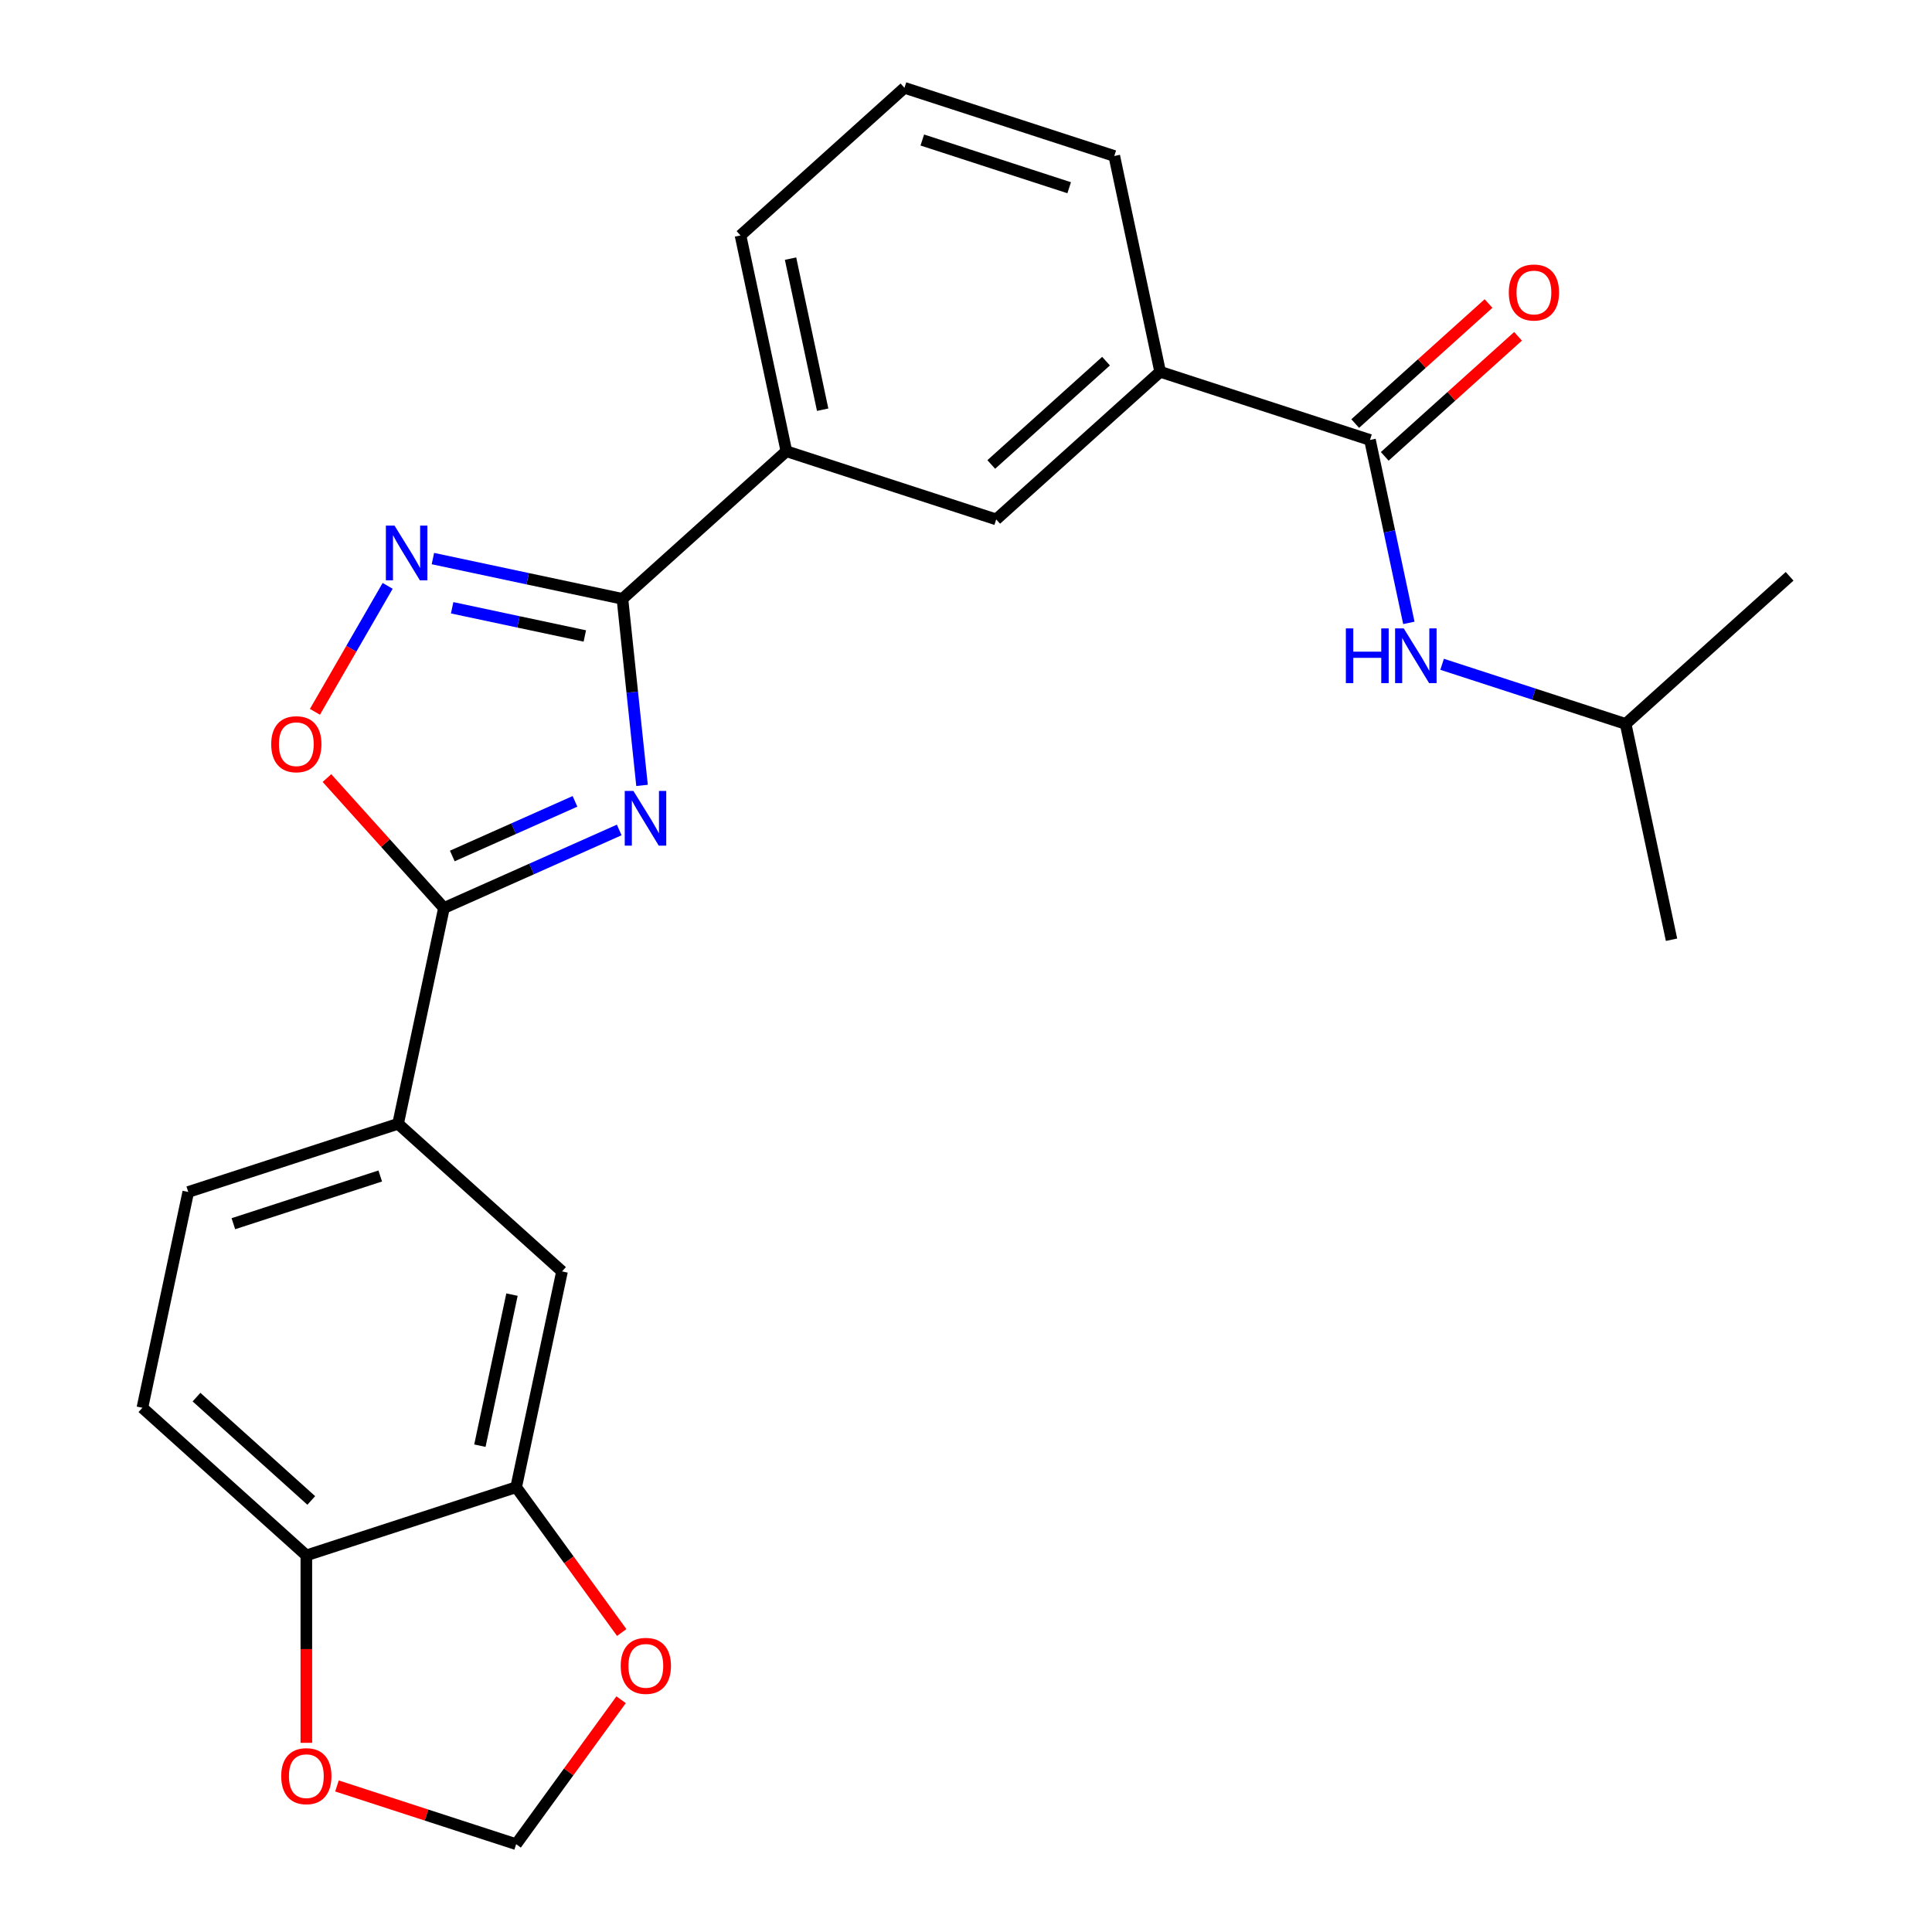 <?xml version='1.0' encoding='iso-8859-1'?>
<svg version='1.1' baseProfile='full'
              xmlns='http://www.w3.org/2000/svg'
                      xmlns:rdkit='http://www.rdkit.org/xml'
                      xmlns:xlink='http://www.w3.org/1999/xlink'
                  xml:space='preserve'
width='1000px' height='1000px' viewBox='0 0 1000 1000'>
<!-- END OF HEADER -->
<rect style='opacity:1.0;fill:#FFFFFF;stroke:none' width='1000' height='1000' x='0' y='0'> </rect>
<path class='bond-0' d='M 332.317,406.519 L 327.243,358.244' style='fill:none;fill-rule:evenodd;stroke:#0000FF;stroke-width:6px;stroke-linecap:butt;stroke-linejoin:miter;stroke-opacity:1' />
<path class='bond-0' d='M 327.243,358.244 L 322.169,309.968' style='fill:none;fill-rule:evenodd;stroke:#000000;stroke-width:6px;stroke-linecap:butt;stroke-linejoin:miter;stroke-opacity:1' />
<path class='bond-1' d='M 320.51,429.587 L 275.148,449.783' style='fill:none;fill-rule:evenodd;stroke:#0000FF;stroke-width:6px;stroke-linecap:butt;stroke-linejoin:miter;stroke-opacity:1' />
<path class='bond-1' d='M 275.148,449.783 L 229.786,469.98' style='fill:none;fill-rule:evenodd;stroke:#000000;stroke-width:6px;stroke-linecap:butt;stroke-linejoin:miter;stroke-opacity:1' />
<path class='bond-1' d='M 297.613,414.782 L 265.859,428.919' style='fill:none;fill-rule:evenodd;stroke:#0000FF;stroke-width:6px;stroke-linecap:butt;stroke-linejoin:miter;stroke-opacity:1' />
<path class='bond-1' d='M 265.859,428.919 L 234.106,443.057' style='fill:none;fill-rule:evenodd;stroke:#000000;stroke-width:6px;stroke-linecap:butt;stroke-linejoin:miter;stroke-opacity:1' />
<path class='bond-2' d='M 322.169,309.968 L 273.118,299.542' style='fill:none;fill-rule:evenodd;stroke:#000000;stroke-width:6px;stroke-linecap:butt;stroke-linejoin:miter;stroke-opacity:1' />
<path class='bond-2' d='M 273.118,299.542 L 224.068,289.116' style='fill:none;fill-rule:evenodd;stroke:#0000FF;stroke-width:6px;stroke-linecap:butt;stroke-linejoin:miter;stroke-opacity:1' />
<path class='bond-2' d='M 302.705,329.179 L 268.37,321.881' style='fill:none;fill-rule:evenodd;stroke:#000000;stroke-width:6px;stroke-linecap:butt;stroke-linejoin:miter;stroke-opacity:1' />
<path class='bond-2' d='M 268.37,321.881 L 234.035,314.583' style='fill:none;fill-rule:evenodd;stroke:#0000FF;stroke-width:6px;stroke-linecap:butt;stroke-linejoin:miter;stroke-opacity:1' />
<path class='bond-6' d='M 322.169,309.968 L 407.03,233.559' style='fill:none;fill-rule:evenodd;stroke:#000000;stroke-width:6px;stroke-linecap:butt;stroke-linejoin:miter;stroke-opacity:1' />
<path class='bond-3' d='M 229.786,469.98 L 199.509,436.354' style='fill:none;fill-rule:evenodd;stroke:#000000;stroke-width:6px;stroke-linecap:butt;stroke-linejoin:miter;stroke-opacity:1' />
<path class='bond-3' d='M 199.509,436.354 L 169.232,402.727' style='fill:none;fill-rule:evenodd;stroke:#FF0000;stroke-width:6px;stroke-linecap:butt;stroke-linejoin:miter;stroke-opacity:1' />
<path class='bond-5' d='M 229.786,469.98 L 206.045,581.675' style='fill:none;fill-rule:evenodd;stroke:#000000;stroke-width:6px;stroke-linecap:butt;stroke-linejoin:miter;stroke-opacity:1' />
<path class='bond-25' d='M 200.65,303.241 L 181.83,335.838' style='fill:none;fill-rule:evenodd;stroke:#0000FF;stroke-width:6px;stroke-linecap:butt;stroke-linejoin:miter;stroke-opacity:1' />
<path class='bond-25' d='M 181.83,335.838 L 163.01,368.435' style='fill:none;fill-rule:evenodd;stroke:#FF0000;stroke-width:6px;stroke-linecap:butt;stroke-linejoin:miter;stroke-opacity:1' />
<path class='bond-4' d='M 709.095,227.724 L 600.492,192.437' style='fill:none;fill-rule:evenodd;stroke:#000000;stroke-width:6px;stroke-linecap:butt;stroke-linejoin:miter;stroke-opacity:1' />
<path class='bond-8' d='M 709.095,227.724 L 719.157,275.065' style='fill:none;fill-rule:evenodd;stroke:#000000;stroke-width:6px;stroke-linecap:butt;stroke-linejoin:miter;stroke-opacity:1' />
<path class='bond-8' d='M 719.157,275.065 L 729.22,322.406' style='fill:none;fill-rule:evenodd;stroke:#0000FF;stroke-width:6px;stroke-linecap:butt;stroke-linejoin:miter;stroke-opacity:1' />
<path class='bond-16' d='M 716.736,236.211 L 751.239,205.144' style='fill:none;fill-rule:evenodd;stroke:#000000;stroke-width:6px;stroke-linecap:butt;stroke-linejoin:miter;stroke-opacity:1' />
<path class='bond-16' d='M 751.239,205.144 L 785.742,174.077' style='fill:none;fill-rule:evenodd;stroke:#FF0000;stroke-width:6px;stroke-linecap:butt;stroke-linejoin:miter;stroke-opacity:1' />
<path class='bond-16' d='M 701.454,219.238 L 735.957,188.172' style='fill:none;fill-rule:evenodd;stroke:#000000;stroke-width:6px;stroke-linecap:butt;stroke-linejoin:miter;stroke-opacity:1' />
<path class='bond-16' d='M 735.957,188.172 L 770.46,157.105' style='fill:none;fill-rule:evenodd;stroke:#FF0000;stroke-width:6px;stroke-linecap:butt;stroke-linejoin:miter;stroke-opacity:1' />
<path class='bond-10' d='M 206.045,581.675 L 290.905,658.084' style='fill:none;fill-rule:evenodd;stroke:#000000;stroke-width:6px;stroke-linecap:butt;stroke-linejoin:miter;stroke-opacity:1' />
<path class='bond-17' d='M 206.045,581.675 L 97.442,616.962' style='fill:none;fill-rule:evenodd;stroke:#000000;stroke-width:6px;stroke-linecap:butt;stroke-linejoin:miter;stroke-opacity:1' />
<path class='bond-17' d='M 196.812,608.689 L 120.79,633.39' style='fill:none;fill-rule:evenodd;stroke:#000000;stroke-width:6px;stroke-linecap:butt;stroke-linejoin:miter;stroke-opacity:1' />
<path class='bond-11' d='M 407.03,233.559 L 515.632,268.846' style='fill:none;fill-rule:evenodd;stroke:#000000;stroke-width:6px;stroke-linecap:butt;stroke-linejoin:miter;stroke-opacity:1' />
<path class='bond-20' d='M 407.03,233.559 L 383.288,121.863' style='fill:none;fill-rule:evenodd;stroke:#000000;stroke-width:6px;stroke-linecap:butt;stroke-linejoin:miter;stroke-opacity:1' />
<path class='bond-20' d='M 425.807,212.057 L 409.188,133.869' style='fill:none;fill-rule:evenodd;stroke:#000000;stroke-width:6px;stroke-linecap:butt;stroke-linejoin:miter;stroke-opacity:1' />
<path class='bond-7' d='M 267.164,769.78 L 290.905,658.084' style='fill:none;fill-rule:evenodd;stroke:#000000;stroke-width:6px;stroke-linecap:butt;stroke-linejoin:miter;stroke-opacity:1' />
<path class='bond-7' d='M 248.386,748.277 L 265.005,670.09' style='fill:none;fill-rule:evenodd;stroke:#000000;stroke-width:6px;stroke-linecap:butt;stroke-linejoin:miter;stroke-opacity:1' />
<path class='bond-13' d='M 267.164,769.78 L 294.484,807.384' style='fill:none;fill-rule:evenodd;stroke:#000000;stroke-width:6px;stroke-linecap:butt;stroke-linejoin:miter;stroke-opacity:1' />
<path class='bond-13' d='M 294.484,807.384 L 321.805,844.988' style='fill:none;fill-rule:evenodd;stroke:#FF0000;stroke-width:6px;stroke-linecap:butt;stroke-linejoin:miter;stroke-opacity:1' />
<path class='bond-26' d='M 267.164,769.78 L 158.561,805.067' style='fill:none;fill-rule:evenodd;stroke:#000000;stroke-width:6px;stroke-linecap:butt;stroke-linejoin:miter;stroke-opacity:1' />
<path class='bond-19' d='M 746.431,343.838 L 793.935,359.272' style='fill:none;fill-rule:evenodd;stroke:#0000FF;stroke-width:6px;stroke-linecap:butt;stroke-linejoin:miter;stroke-opacity:1' />
<path class='bond-19' d='M 793.935,359.272 L 841.439,374.707' style='fill:none;fill-rule:evenodd;stroke:#000000;stroke-width:6px;stroke-linecap:butt;stroke-linejoin:miter;stroke-opacity:1' />
<path class='bond-9' d='M 600.492,192.437 L 515.632,268.846' style='fill:none;fill-rule:evenodd;stroke:#000000;stroke-width:6px;stroke-linecap:butt;stroke-linejoin:miter;stroke-opacity:1' />
<path class='bond-9' d='M 572.482,186.927 L 513.079,240.413' style='fill:none;fill-rule:evenodd;stroke:#000000;stroke-width:6px;stroke-linecap:butt;stroke-linejoin:miter;stroke-opacity:1' />
<path class='bond-27' d='M 600.492,192.437 L 576.751,80.742' style='fill:none;fill-rule:evenodd;stroke:#000000;stroke-width:6px;stroke-linecap:butt;stroke-linejoin:miter;stroke-opacity:1' />
<path class='bond-12' d='M 158.561,805.067 L 73.701,728.658' style='fill:none;fill-rule:evenodd;stroke:#000000;stroke-width:6px;stroke-linecap:butt;stroke-linejoin:miter;stroke-opacity:1' />
<path class='bond-12' d='M 161.114,776.634 L 101.711,723.148' style='fill:none;fill-rule:evenodd;stroke:#000000;stroke-width:6px;stroke-linecap:butt;stroke-linejoin:miter;stroke-opacity:1' />
<path class='bond-14' d='M 158.561,805.067 L 158.561,853.575' style='fill:none;fill-rule:evenodd;stroke:#000000;stroke-width:6px;stroke-linecap:butt;stroke-linejoin:miter;stroke-opacity:1' />
<path class='bond-14' d='M 158.561,853.575 L 158.561,902.084' style='fill:none;fill-rule:evenodd;stroke:#FF0000;stroke-width:6px;stroke-linecap:butt;stroke-linejoin:miter;stroke-opacity:1' />
<path class='bond-15' d='M 321.486,879.778 L 294.325,917.162' style='fill:none;fill-rule:evenodd;stroke:#FF0000;stroke-width:6px;stroke-linecap:butt;stroke-linejoin:miter;stroke-opacity:1' />
<path class='bond-15' d='M 294.325,917.162 L 267.164,954.545' style='fill:none;fill-rule:evenodd;stroke:#000000;stroke-width:6px;stroke-linecap:butt;stroke-linejoin:miter;stroke-opacity:1' />
<path class='bond-28' d='M 174.416,924.41 L 220.79,939.478' style='fill:none;fill-rule:evenodd;stroke:#FF0000;stroke-width:6px;stroke-linecap:butt;stroke-linejoin:miter;stroke-opacity:1' />
<path class='bond-28' d='M 220.79,939.478 L 267.164,954.545' style='fill:none;fill-rule:evenodd;stroke:#000000;stroke-width:6px;stroke-linecap:butt;stroke-linejoin:miter;stroke-opacity:1' />
<path class='bond-18' d='M 97.442,616.962 L 73.701,728.658' style='fill:none;fill-rule:evenodd;stroke:#000000;stroke-width:6px;stroke-linecap:butt;stroke-linejoin:miter;stroke-opacity:1' />
<path class='bond-23' d='M 841.439,374.707 L 865.18,486.403' style='fill:none;fill-rule:evenodd;stroke:#000000;stroke-width:6px;stroke-linecap:butt;stroke-linejoin:miter;stroke-opacity:1' />
<path class='bond-24' d='M 841.439,374.707 L 926.299,298.299' style='fill:none;fill-rule:evenodd;stroke:#000000;stroke-width:6px;stroke-linecap:butt;stroke-linejoin:miter;stroke-opacity:1' />
<path class='bond-22' d='M 383.288,121.863 L 468.148,45.455' style='fill:none;fill-rule:evenodd;stroke:#000000;stroke-width:6px;stroke-linecap:butt;stroke-linejoin:miter;stroke-opacity:1' />
<path class='bond-21' d='M 576.751,80.742 L 468.148,45.455' style='fill:none;fill-rule:evenodd;stroke:#000000;stroke-width:6px;stroke-linecap:butt;stroke-linejoin:miter;stroke-opacity:1' />
<path class='bond-21' d='M 553.403,97.169 L 477.381,72.468' style='fill:none;fill-rule:evenodd;stroke:#000000;stroke-width:6px;stroke-linecap:butt;stroke-linejoin:miter;stroke-opacity:1' />
<path  class='atom-0' d='M 327.845 409.374
L 337.125 424.374
Q 338.045 425.854, 339.525 428.534
Q 341.005 431.214, 341.085 431.374
L 341.085 409.374
L 344.845 409.374
L 344.845 437.694
L 340.965 437.694
L 331.005 421.294
Q 329.845 419.374, 328.605 417.174
Q 327.405 414.974, 327.045 414.294
L 327.045 437.694
L 323.365 437.694
L 323.365 409.374
L 327.845 409.374
' fill='#0000FF'/>
<path  class='atom-3' d='M 204.213 272.066
L 213.493 287.066
Q 214.413 288.546, 215.893 291.226
Q 217.373 293.906, 217.453 294.066
L 217.453 272.066
L 221.213 272.066
L 221.213 300.386
L 217.333 300.386
L 207.373 283.986
Q 206.213 282.066, 204.973 279.866
Q 203.773 277.666, 203.413 276.986
L 203.413 300.386
L 199.733 300.386
L 199.733 272.066
L 204.213 272.066
' fill='#0000FF'/>
<path  class='atom-4' d='M 140.377 385.199
Q 140.377 378.399, 143.737 374.599
Q 147.097 370.799, 153.377 370.799
Q 159.657 370.799, 163.017 374.599
Q 166.377 378.399, 166.377 385.199
Q 166.377 392.079, 162.977 395.999
Q 159.577 399.879, 153.377 399.879
Q 147.137 399.879, 143.737 395.999
Q 140.377 392.119, 140.377 385.199
M 153.377 396.679
Q 157.697 396.679, 160.017 393.799
Q 162.377 390.879, 162.377 385.199
Q 162.377 379.639, 160.017 376.839
Q 157.697 373.999, 153.377 373.999
Q 149.057 373.999, 146.697 376.799
Q 144.377 379.599, 144.377 385.199
Q 144.377 390.919, 146.697 393.799
Q 149.057 396.679, 153.377 396.679
' fill='#FF0000'/>
<path  class='atom-9' d='M 696.616 325.26
L 700.456 325.26
L 700.456 337.3
L 714.936 337.3
L 714.936 325.26
L 718.776 325.26
L 718.776 353.58
L 714.936 353.58
L 714.936 340.5
L 700.456 340.5
L 700.456 353.58
L 696.616 353.58
L 696.616 325.26
' fill='#0000FF'/>
<path  class='atom-9' d='M 726.576 325.26
L 735.856 340.26
Q 736.776 341.74, 738.256 344.42
Q 739.736 347.1, 739.816 347.26
L 739.816 325.26
L 743.576 325.26
L 743.576 353.58
L 739.696 353.58
L 729.736 337.18
Q 728.576 335.26, 727.336 333.06
Q 726.136 330.86, 725.776 330.18
L 725.776 353.58
L 722.096 353.58
L 722.096 325.26
L 726.576 325.26
' fill='#0000FF'/>
<path  class='atom-14' d='M 321.283 862.243
Q 321.283 855.443, 324.643 851.643
Q 328.003 847.843, 334.283 847.843
Q 340.563 847.843, 343.923 851.643
Q 347.283 855.443, 347.283 862.243
Q 347.283 869.123, 343.883 873.043
Q 340.483 876.923, 334.283 876.923
Q 328.043 876.923, 324.643 873.043
Q 321.283 869.163, 321.283 862.243
M 334.283 873.723
Q 338.603 873.723, 340.923 870.843
Q 343.283 867.923, 343.283 862.243
Q 343.283 856.683, 340.923 853.883
Q 338.603 851.043, 334.283 851.043
Q 329.963 851.043, 327.603 853.843
Q 325.283 856.643, 325.283 862.243
Q 325.283 867.963, 327.603 870.843
Q 329.963 873.723, 334.283 873.723
' fill='#FF0000'/>
<path  class='atom-15' d='M 145.561 919.338
Q 145.561 912.538, 148.921 908.738
Q 152.281 904.938, 158.561 904.938
Q 164.841 904.938, 168.201 908.738
Q 171.561 912.538, 171.561 919.338
Q 171.561 926.218, 168.161 930.138
Q 164.761 934.018, 158.561 934.018
Q 152.321 934.018, 148.921 930.138
Q 145.561 926.258, 145.561 919.338
M 158.561 930.818
Q 162.881 930.818, 165.201 927.938
Q 167.561 925.018, 167.561 919.338
Q 167.561 913.778, 165.201 910.978
Q 162.881 908.138, 158.561 908.138
Q 154.241 908.138, 151.881 910.938
Q 149.561 913.738, 149.561 919.338
Q 149.561 925.058, 151.881 927.938
Q 154.241 930.818, 158.561 930.818
' fill='#FF0000'/>
<path  class='atom-17' d='M 780.955 151.396
Q 780.955 144.596, 784.315 140.796
Q 787.675 136.996, 793.955 136.996
Q 800.235 136.996, 803.595 140.796
Q 806.955 144.596, 806.955 151.396
Q 806.955 158.276, 803.555 162.196
Q 800.155 166.076, 793.955 166.076
Q 787.715 166.076, 784.315 162.196
Q 780.955 158.316, 780.955 151.396
M 793.955 162.876
Q 798.275 162.876, 800.595 159.996
Q 802.955 157.076, 802.955 151.396
Q 802.955 145.836, 800.595 143.036
Q 798.275 140.196, 793.955 140.196
Q 789.635 140.196, 787.275 142.996
Q 784.955 145.796, 784.955 151.396
Q 784.955 157.116, 787.275 159.996
Q 789.635 162.876, 793.955 162.876
' fill='#FF0000'/>
</svg>
